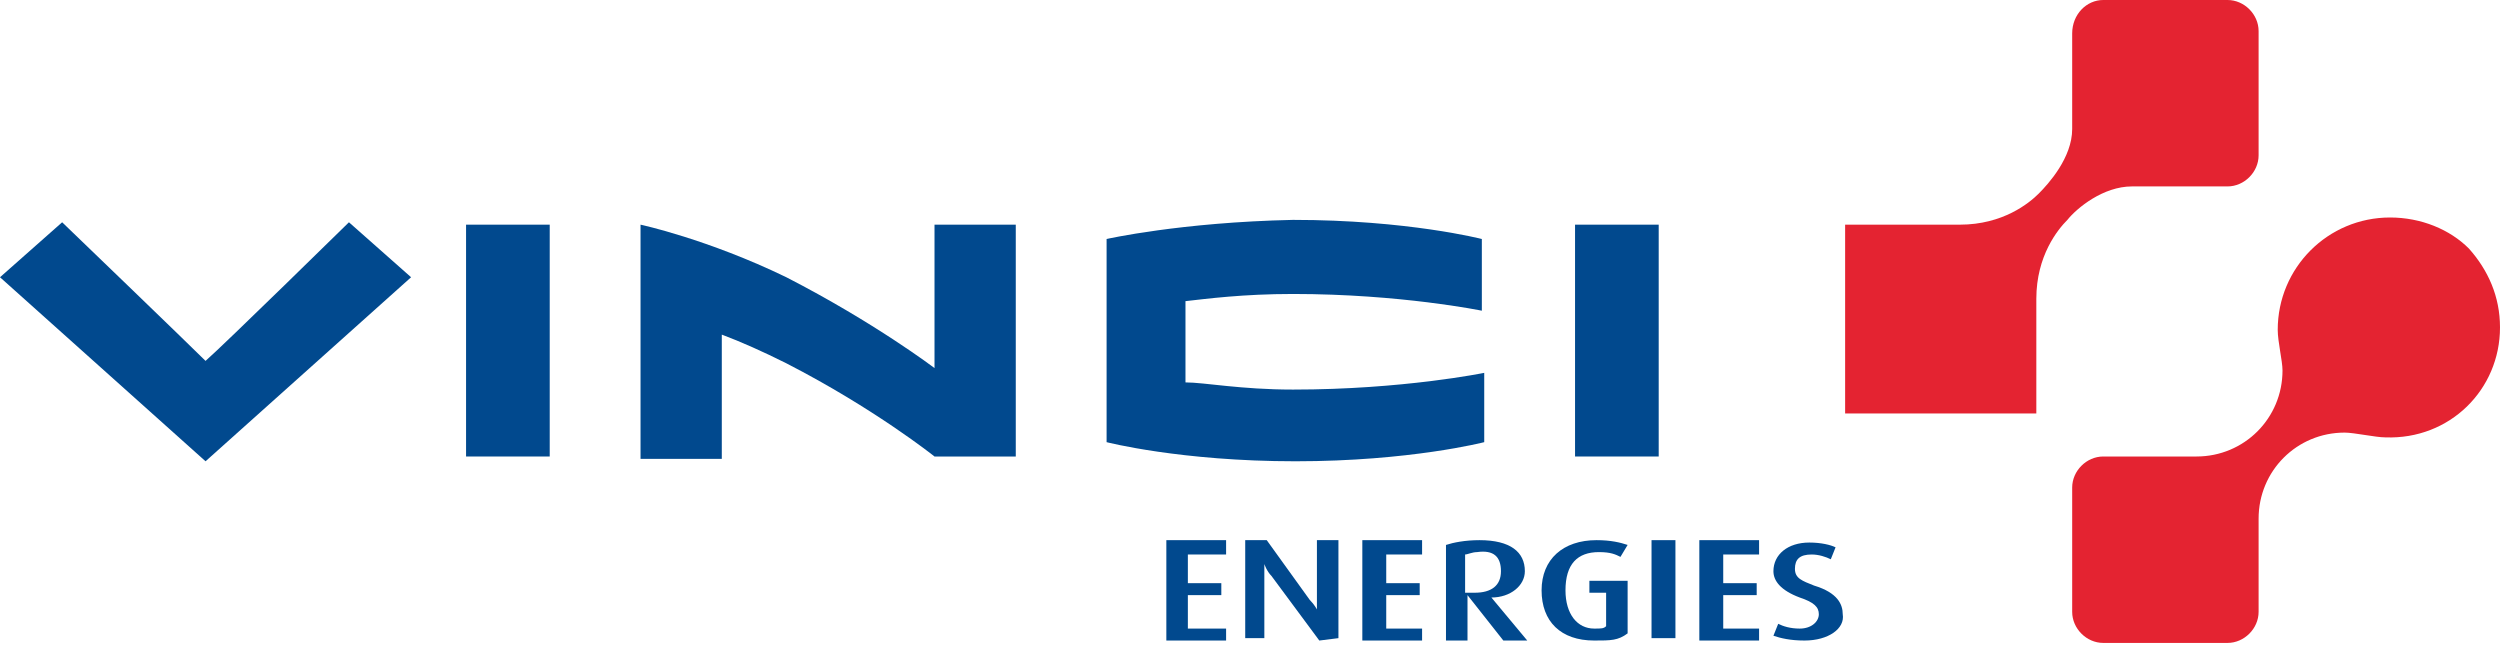 <?xml version="1.0" encoding="utf-8"?>
<!-- Generator: Adobe Illustrator 25.2.2, SVG Export Plug-In . SVG Version: 6.00 Build 0)  -->
<svg version="1.1" id="Ebene_1" xmlns="http://www.w3.org/2000/svg" xmlns:xlink="http://www.w3.org/1999/xlink" x="0px" y="0px"
	 viewBox="0 0 104.6 27" style="enable-background:new 0 0 104.6 27;" xml:space="preserve">
<style type="text/css">
	.st0{fill:#01498E;}
	.st1{fill:#E42331;}
</style>
<path class="st0" d="M46.3,10v8.5c0,0,3.1,0.8,7.9,0.8c4.8,0,7.9-0.8,7.9-0.8v-2.9c0,0-3.4,0.7-8,0.7c-2.2,0-3.7-0.3-4.5-0.3
	c0-0.7,0-2.7,0-3.4c0.9-0.1,2.4-0.3,4.5-0.3c4.5,0,7.9,0.7,7.9,0.7V10c0,0-3.1-0.8-7.9-0.8C49.4,9.3,46.3,10,46.3,10"/>
<rect x="65.9" y="9.4" class="st0" width="3.5" height="9.7"/>
<rect x="19.5" y="9.4" class="st0" width="3.5" height="9.7"/>
<path class="st0" d="M39.1,19.1c0,0-2.5-2-6.2-3.9c-1-0.5-1.9-0.9-2.7-1.2l0,5.2h-3.4V9.4c0,0,2.8,0.6,6.1,2.2
	c3.7,1.9,6.2,3.8,6.2,3.8v-6h3.4v9.7"/>
<path class="st0" d="M17.2,11.6l-8.6,7.7L0,11.6l2.6-2.3c0,0,5.3,5.1,6,5.8c0.8-0.7,6-5.8,6-5.8"/>
<path class="st1" d="M77.2,9.4H82c1.8,0,2.9-0.9,3.3-1.3c0.4-0.4,1.4-1.5,1.4-2.7l0-4C86.7,0.6,87.3,0,88,0h5.2
	c0.7,0,1.3,0.6,1.3,1.3v5.2c0,0.7-0.6,1.3-1.3,1.3l-4,0c-1.2,0-2.3,0.9-2.7,1.4c-0.4,0.4-1.3,1.5-1.3,3.3v4.8h-8V9.4"/>
<path class="st1" d="M104.6,13.7c0-1.3-0.5-2.4-1.3-3.3c-0.8-0.8-2-1.3-3.3-1.3c-2.6,0-4.7,2.1-4.7,4.7c0,0.5,0.2,1.3,0.2,1.7
	c0,2-1.6,3.6-3.6,3.6H88c-0.7,0-1.3,0.6-1.3,1.3v5.2c0,0.7,0.6,1.3,1.3,1.3h5.2c0.7,0,1.3-0.6,1.3-1.3v-3.9c0-2,1.6-3.6,3.6-3.6
	c0.4,0,1.3,0.2,1.7,0.2C102.5,18.4,104.6,16.3,104.6,13.7"/>
<polyline class="st0" points="48.8,26.8 48.8,22.6 51.3,22.6 51.3,23.2 49.7,23.2 49.7,24.4 51.1,24.4 51.1,24.9 49.7,24.9 
	49.7,26.3 51.3,26.3 51.3,26.8 "/>
<path class="st0" d="M55.2,26.8l-2-2.7c-0.2-0.2-0.3-0.5-0.3-0.5h0c0,0,0,0.2,0,0.5v2.6h-0.8v-4.1h0.9l1.8,2.5
	c0.2,0.2,0.3,0.4,0.3,0.4h0c0,0,0-0.2,0-0.4v-2.5H56v4.1"/>
<polyline class="st0" points="57,26.8 57,22.6 59.5,22.6 59.5,23.2 58,23.2 58,24.4 59.4,24.4 59.4,24.9 58,24.9 58,26.3 59.5,26.3 
	59.5,26.8 "/>
<path class="st0" d="M62.8,23.9c0,0.6-0.4,0.9-1.1,0.9c-0.1,0-0.3,0-0.4,0v-1.6c0.1,0,0.3-0.1,0.5-0.1C62.5,23,62.8,23.3,62.8,23.9
	 M63.9,26.8l-1.5-1.8v0c0.8,0,1.4-0.5,1.4-1.1c0-0.8-0.6-1.3-1.9-1.3c-0.6,0-1.1,0.1-1.4,0.2v4h0.9v-1.9h0l1.5,1.9H63.9z"/>
<path class="st0" d="M66.7,26.8c-1.4,0-2.2-0.8-2.2-2.1c0-1.3,0.9-2.1,2.3-2.1c0.6,0,1,0.1,1.3,0.2l-0.3,0.5
	c-0.2-0.1-0.4-0.2-0.9-0.2c-0.9,0-1.4,0.5-1.4,1.6c0,1,0.5,1.6,1.2,1.6c0.3,0,0.4,0,0.5-0.1v-1.4h-0.7v-0.5h1.6v2.2
	C67.7,26.8,67.4,26.8,66.7,26.8"/>
<rect x="69.1" y="22.6" class="st0" width="1" height="4.1"/>
<polygon class="st0" points="71.1,26.8 71.1,22.6 73.6,22.6 73.6,23.2 72.1,23.2 72.1,24.4 73.5,24.4 73.5,24.9 72.1,24.9 
	72.1,26.3 73.6,26.3 73.6,26.8 "/>
<path class="st0" d="M75.5,26.8c-0.6,0-1-0.1-1.3-0.2l0.2-0.5c0.2,0.1,0.5,0.2,0.9,0.2c0.5,0,0.8-0.3,0.8-0.6c0-0.3-0.2-0.5-0.8-0.7
	c-0.8-0.3-1.1-0.7-1.1-1.1c0-0.7,0.6-1.2,1.5-1.2c0.5,0,0.9,0.1,1.1,0.2l-0.2,0.5c-0.2-0.1-0.5-0.2-0.8-0.2c-0.5,0-0.7,0.2-0.7,0.6
	c0,0.4,0.3,0.5,0.8,0.7c1,0.3,1.2,0.8,1.2,1.2C77.2,26.3,76.5,26.8,75.5,26.8"/>
</svg>
